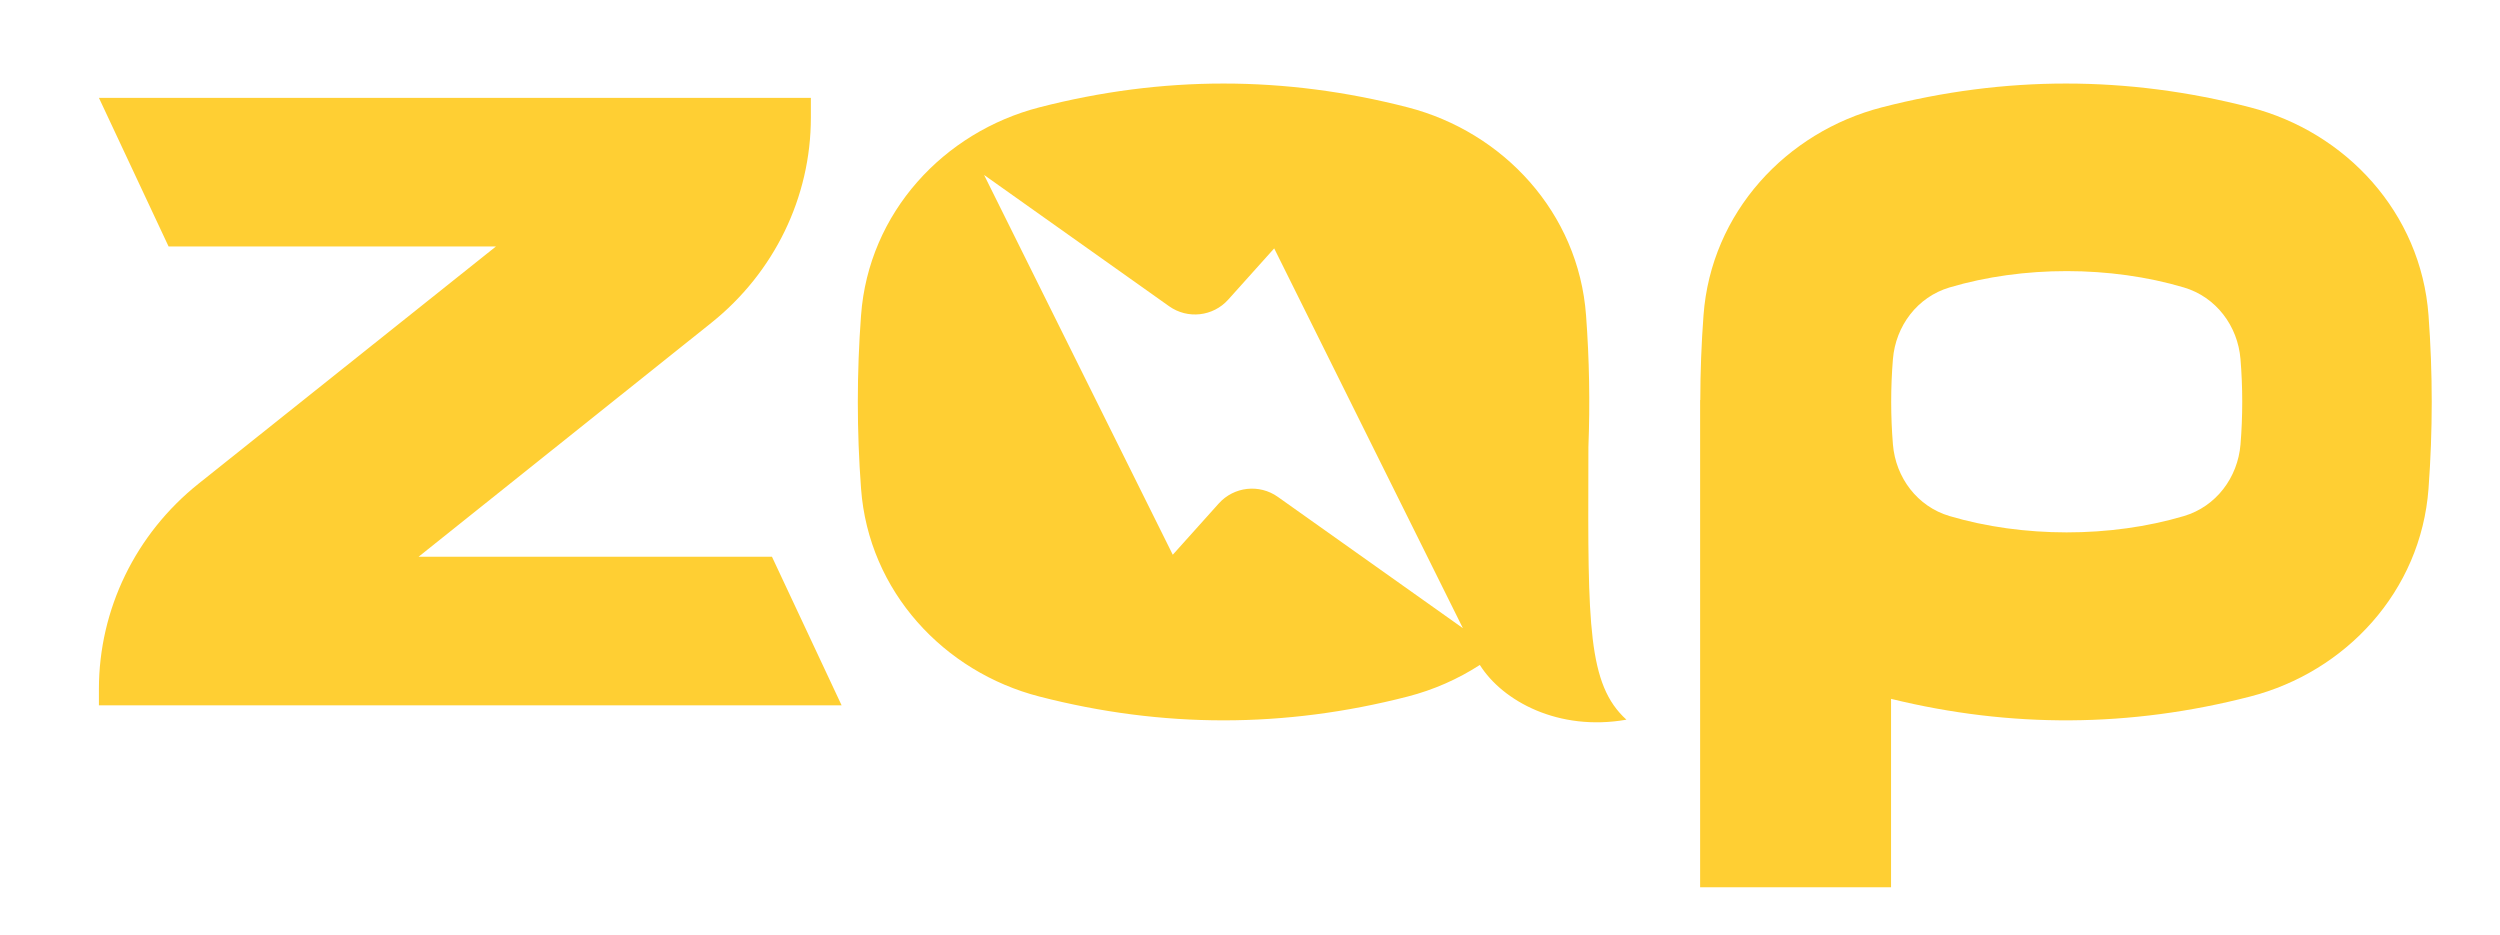 <svg width="1441" height="539" viewBox="0 0 1441 539" fill="none" xmlns="http://www.w3.org/2000/svg">
<path d="M57.011 56.392H467.387V67.777C467.387 113.634 446.314 157.07 409.98 186.101L241.293 320.886H444.949L485.097 406.539L57.011 406.539V397.142C57.011 351.239 78.126 307.766 114.519 278.736L285.885 142.044H97.16L57.011 56.392Z" fill="#FFCF33"/>
<path fill-rule="evenodd" clip-rule="evenodd" d="M1399.8 181.782C1395.43 122.441 1351.99 76.059 1297.04 61.884C1226.01 43.58 1155.69 43.58 1084.66 61.884C1029.71 76.059 986.268 122.441 981.902 181.782C980.692 198.09 980.074 214.341 980.048 230.591H979.949L979.949 511.438H1090V402.818C1159.21 419.775 1227.78 419.329 1297.02 401.479C1351.97 387.324 1395.43 340.942 1399.8 281.602C1402.27 248.25 1402.27 215.134 1399.8 181.782ZM1123.67 297.441C1165.88 309.964 1216.42 310.049 1258.84 297.449C1277.29 291.966 1289.85 275.346 1291.43 256.155C1292.76 239.912 1292.76 223.262 1291.42 206.995C1289.85 187.807 1277.3 171.188 1258.84 165.705C1216.63 153.165 1166.09 153.08 1123.67 165.697C1105.21 171.185 1092.66 187.807 1091.08 206.995C1089.75 223.262 1089.75 239.912 1091.08 256.155C1092.65 275.346 1105.21 291.964 1123.67 297.441Z" fill="#FFCF33"/>
<path fill-rule="evenodd" clip-rule="evenodd" d="M811.447 61.884C866.395 76.059 909.837 122.442 914.203 181.782C916.082 207.124 916.534 232.329 915.557 257.605C915.549 260.631 915.54 263.599 915.532 266.51C915.259 360.155 915.159 394.583 937.471 414.824C898.439 421.689 866.135 404.184 852.981 383.279C840.337 391.452 826.303 397.647 811.427 401.479C740.409 419.787 670.099 419.787 599.081 401.479C544.133 387.324 500.671 340.942 496.305 281.602C493.831 248.25 493.831 215.135 496.305 181.782C500.671 122.442 544.112 76.059 599.06 61.884C670.096 43.58 740.411 43.58 811.447 61.884ZM675.986 319.754L567.221 100.843L673.881 176.518C684.549 184.087 699.197 182.45 707.932 172.714L734.442 143.167L843.206 362.077L736.546 286.402C725.878 278.834 711.23 280.47 702.495 290.206L675.986 319.754Z" fill="#FFCF33"/>
</svg>
